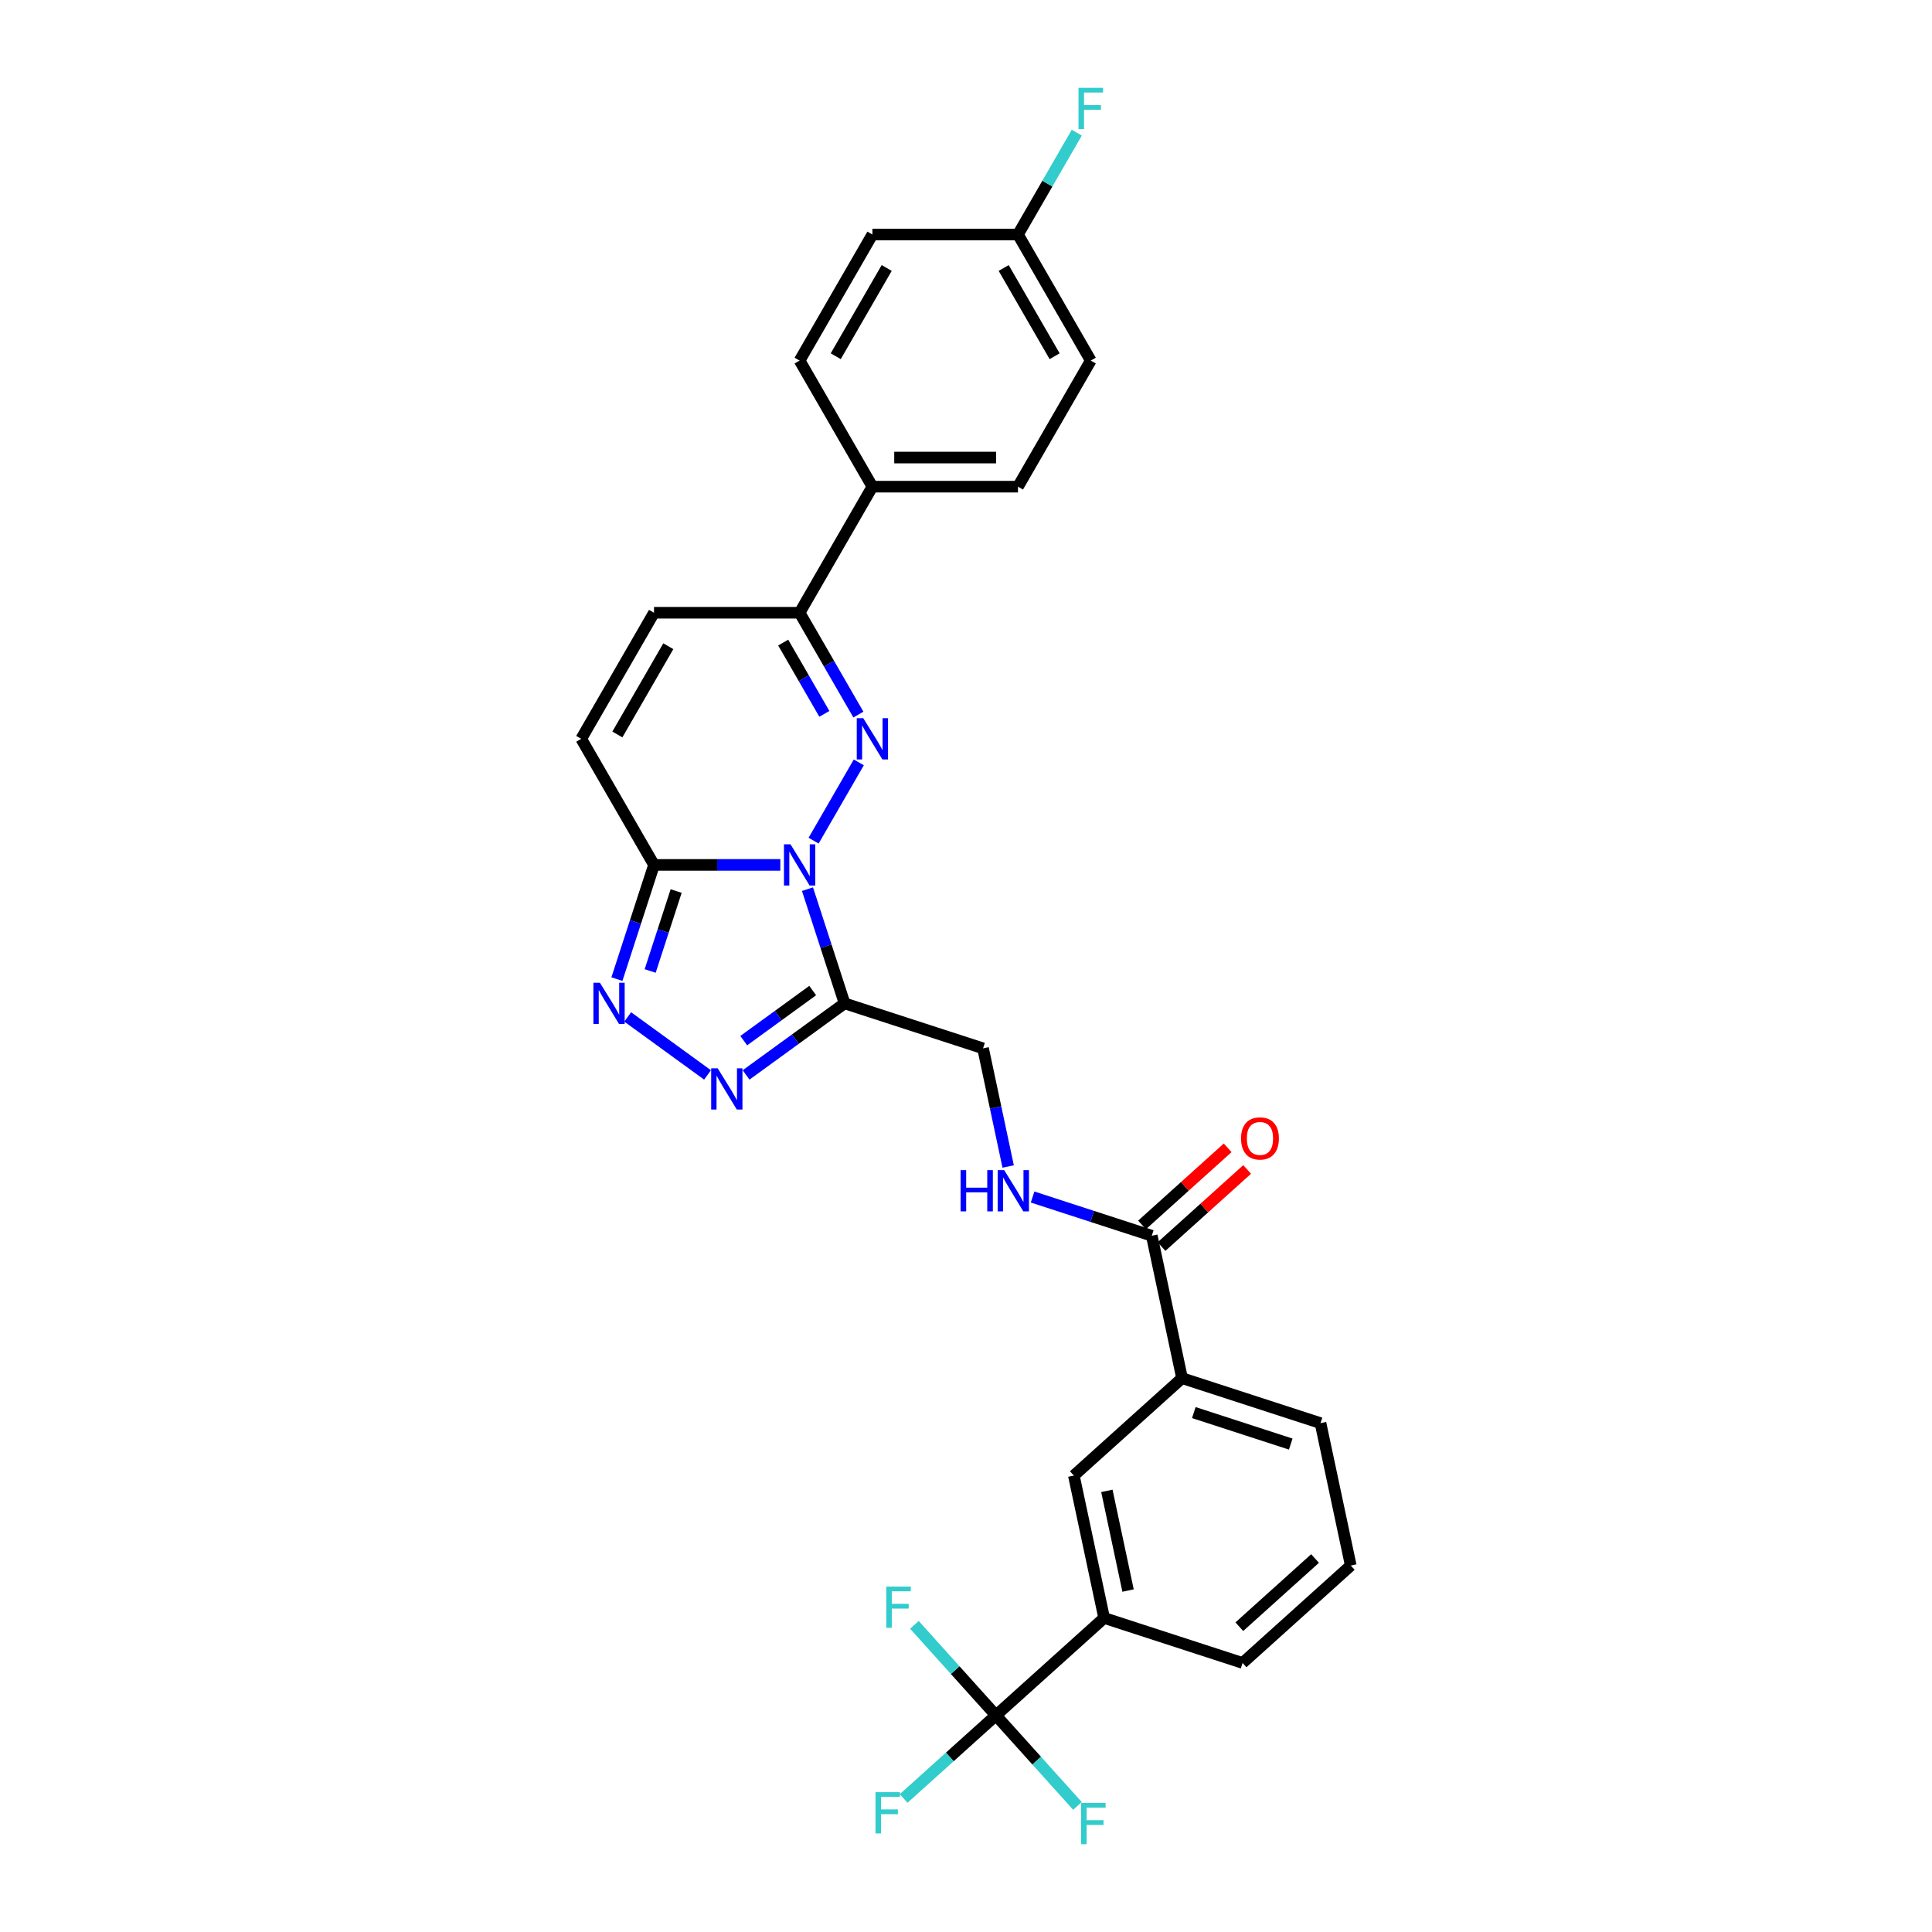 <?xml version='1.0' encoding='iso-8859-1'?>
<svg version='1.1' baseProfile='full'
              xmlns='http://www.w3.org/2000/svg'
                      xmlns:rdkit='http://www.rdkit.org/xml'
                      xmlns:xlink='http://www.w3.org/1999/xlink'
                  xml:space='preserve'
width='1000px' height='1000px' viewBox='0 0 1000 1000'>
<!-- END OF HEADER -->
<rect style='opacity:1.0;fill:#FFFFFF;stroke:none' width='1000' height='1000' x='0' y='0'> </rect>
<path class='bond-0' d='M 421.122,435.121 L 444.512,394.608' style='fill:none;fill-rule:evenodd;stroke:#0000FF;stroke-width:6px;stroke-linecap:butt;stroke-linejoin:miter;stroke-opacity:1' />
<path class='bond-1' d='M 417.953,460.229 L 427.556,489.785' style='fill:none;fill-rule:evenodd;stroke:#0000FF;stroke-width:6px;stroke-linecap:butt;stroke-linejoin:miter;stroke-opacity:1' />
<path class='bond-1' d='M 427.556,489.785 L 437.159,519.341' style='fill:none;fill-rule:evenodd;stroke:#000000;stroke-width:6px;stroke-linecap:butt;stroke-linejoin:miter;stroke-opacity:1' />
<path class='bond-2' d='M 403.897,447.675 L 371.208,447.675' style='fill:none;fill-rule:evenodd;stroke:#0000FF;stroke-width:6px;stroke-linecap:butt;stroke-linejoin:miter;stroke-opacity:1' />
<path class='bond-2' d='M 371.208,447.675 L 338.52,447.675' style='fill:none;fill-rule:evenodd;stroke:#000000;stroke-width:6px;stroke-linecap:butt;stroke-linejoin:miter;stroke-opacity:1' />
<path class='bond-3' d='M 444.302,369.862 L 429.088,343.51' style='fill:none;fill-rule:evenodd;stroke:#0000FF;stroke-width:6px;stroke-linecap:butt;stroke-linejoin:miter;stroke-opacity:1' />
<path class='bond-3' d='M 429.088,343.51 L 413.873,317.158' style='fill:none;fill-rule:evenodd;stroke:#000000;stroke-width:6px;stroke-linecap:butt;stroke-linejoin:miter;stroke-opacity:1' />
<path class='bond-3' d='M 426.686,369.492 L 416.036,351.046' style='fill:none;fill-rule:evenodd;stroke:#0000FF;stroke-width:6px;stroke-linecap:butt;stroke-linejoin:miter;stroke-opacity:1' />
<path class='bond-3' d='M 416.036,351.046 L 405.386,332.599' style='fill:none;fill-rule:evenodd;stroke:#000000;stroke-width:6px;stroke-linecap:butt;stroke-linejoin:miter;stroke-opacity:1' />
<path class='bond-4' d='M 437.159,519.341 L 411.666,537.862' style='fill:none;fill-rule:evenodd;stroke:#000000;stroke-width:6px;stroke-linecap:butt;stroke-linejoin:miter;stroke-opacity:1' />
<path class='bond-4' d='M 411.666,537.862 L 386.173,556.384' style='fill:none;fill-rule:evenodd;stroke:#0000FF;stroke-width:6px;stroke-linecap:butt;stroke-linejoin:miter;stroke-opacity:1' />
<path class='bond-4' d='M 420.653,512.705 L 402.808,525.67' style='fill:none;fill-rule:evenodd;stroke:#000000;stroke-width:6px;stroke-linecap:butt;stroke-linejoin:miter;stroke-opacity:1' />
<path class='bond-4' d='M 402.808,525.67 L 384.963,538.635' style='fill:none;fill-rule:evenodd;stroke:#0000FF;stroke-width:6px;stroke-linecap:butt;stroke-linejoin:miter;stroke-opacity:1' />
<path class='bond-5' d='M 437.159,519.341 L 508.825,542.626' style='fill:none;fill-rule:evenodd;stroke:#000000;stroke-width:6px;stroke-linecap:butt;stroke-linejoin:miter;stroke-opacity:1' />
<path class='bond-6' d='M 338.52,447.675 L 328.916,477.231' style='fill:none;fill-rule:evenodd;stroke:#000000;stroke-width:6px;stroke-linecap:butt;stroke-linejoin:miter;stroke-opacity:1' />
<path class='bond-6' d='M 328.916,477.231 L 319.313,506.787' style='fill:none;fill-rule:evenodd;stroke:#0000FF;stroke-width:6px;stroke-linecap:butt;stroke-linejoin:miter;stroke-opacity:1' />
<path class='bond-6' d='M 349.972,461.199 L 343.249,481.888' style='fill:none;fill-rule:evenodd;stroke:#000000;stroke-width:6px;stroke-linecap:butt;stroke-linejoin:miter;stroke-opacity:1' />
<path class='bond-6' d='M 343.249,481.888 L 336.527,502.577' style='fill:none;fill-rule:evenodd;stroke:#0000FF;stroke-width:6px;stroke-linecap:butt;stroke-linejoin:miter;stroke-opacity:1' />
<path class='bond-7' d='M 338.52,447.675 L 300.843,382.416' style='fill:none;fill-rule:evenodd;stroke:#000000;stroke-width:6px;stroke-linecap:butt;stroke-linejoin:miter;stroke-opacity:1' />
<path class='bond-8' d='M 366.22,556.384 L 324.903,526.365' style='fill:none;fill-rule:evenodd;stroke:#0000FF;stroke-width:6px;stroke-linecap:butt;stroke-linejoin:miter;stroke-opacity:1' />
<path class='bond-9' d='M 413.873,317.158 L 451.55,251.9' style='fill:none;fill-rule:evenodd;stroke:#000000;stroke-width:6px;stroke-linecap:butt;stroke-linejoin:miter;stroke-opacity:1' />
<path class='bond-10' d='M 413.873,317.158 L 338.52,317.158' style='fill:none;fill-rule:evenodd;stroke:#000000;stroke-width:6px;stroke-linecap:butt;stroke-linejoin:miter;stroke-opacity:1' />
<path class='bond-11' d='M 515.494,887.877 L 571.493,837.455' style='fill:none;fill-rule:evenodd;stroke:#000000;stroke-width:6px;stroke-linecap:butt;stroke-linejoin:miter;stroke-opacity:1' />
<path class='bond-12' d='M 515.494,887.877 L 491.609,909.383' style='fill:none;fill-rule:evenodd;stroke:#000000;stroke-width:6px;stroke-linecap:butt;stroke-linejoin:miter;stroke-opacity:1' />
<path class='bond-12' d='M 491.609,909.383 L 467.724,930.889' style='fill:none;fill-rule:evenodd;stroke:#33CCCC;stroke-width:6px;stroke-linecap:butt;stroke-linejoin:miter;stroke-opacity:1' />
<path class='bond-13' d='M 515.494,887.877 L 494.397,864.447' style='fill:none;fill-rule:evenodd;stroke:#000000;stroke-width:6px;stroke-linecap:butt;stroke-linejoin:miter;stroke-opacity:1' />
<path class='bond-13' d='M 494.397,864.447 L 473.301,841.017' style='fill:none;fill-rule:evenodd;stroke:#33CCCC;stroke-width:6px;stroke-linecap:butt;stroke-linejoin:miter;stroke-opacity:1' />
<path class='bond-14' d='M 515.494,887.877 L 536.59,911.307' style='fill:none;fill-rule:evenodd;stroke:#000000;stroke-width:6px;stroke-linecap:butt;stroke-linejoin:miter;stroke-opacity:1' />
<path class='bond-14' d='M 536.59,911.307 L 557.687,934.737' style='fill:none;fill-rule:evenodd;stroke:#33CCCC;stroke-width:6px;stroke-linecap:butt;stroke-linejoin:miter;stroke-opacity:1' />
<path class='bond-15' d='M 300.843,382.416 L 338.52,317.158' style='fill:none;fill-rule:evenodd;stroke:#000000;stroke-width:6px;stroke-linecap:butt;stroke-linejoin:miter;stroke-opacity:1' />
<path class='bond-15' d='M 319.546,380.163 L 345.92,334.482' style='fill:none;fill-rule:evenodd;stroke:#000000;stroke-width:6px;stroke-linecap:butt;stroke-linejoin:miter;stroke-opacity:1' />
<path class='bond-16' d='M 596.158,639.619 L 565.313,629.597' style='fill:none;fill-rule:evenodd;stroke:#000000;stroke-width:6px;stroke-linecap:butt;stroke-linejoin:miter;stroke-opacity:1' />
<path class='bond-16' d='M 565.313,629.597 L 534.469,619.575' style='fill:none;fill-rule:evenodd;stroke:#0000FF;stroke-width:6px;stroke-linecap:butt;stroke-linejoin:miter;stroke-opacity:1' />
<path class='bond-17' d='M 596.158,639.619 L 611.825,713.326' style='fill:none;fill-rule:evenodd;stroke:#000000;stroke-width:6px;stroke-linecap:butt;stroke-linejoin:miter;stroke-opacity:1' />
<path class='bond-18' d='M 601.2,645.219 L 623.359,625.266' style='fill:none;fill-rule:evenodd;stroke:#000000;stroke-width:6px;stroke-linecap:butt;stroke-linejoin:miter;stroke-opacity:1' />
<path class='bond-18' d='M 623.359,625.266 L 645.519,605.314' style='fill:none;fill-rule:evenodd;stroke:#FF0000;stroke-width:6px;stroke-linecap:butt;stroke-linejoin:miter;stroke-opacity:1' />
<path class='bond-18' d='M 591.115,634.019 L 613.275,614.067' style='fill:none;fill-rule:evenodd;stroke:#000000;stroke-width:6px;stroke-linecap:butt;stroke-linejoin:miter;stroke-opacity:1' />
<path class='bond-18' d='M 613.275,614.067 L 635.434,594.114' style='fill:none;fill-rule:evenodd;stroke:#FF0000;stroke-width:6px;stroke-linecap:butt;stroke-linejoin:miter;stroke-opacity:1' />
<path class='bond-19' d='M 571.493,837.455 L 555.826,763.748' style='fill:none;fill-rule:evenodd;stroke:#000000;stroke-width:6px;stroke-linecap:butt;stroke-linejoin:miter;stroke-opacity:1' />
<path class='bond-19' d='M 583.884,823.265 L 572.917,771.67' style='fill:none;fill-rule:evenodd;stroke:#000000;stroke-width:6px;stroke-linecap:butt;stroke-linejoin:miter;stroke-opacity:1' />
<path class='bond-20' d='M 571.493,837.455 L 643.158,860.741' style='fill:none;fill-rule:evenodd;stroke:#000000;stroke-width:6px;stroke-linecap:butt;stroke-linejoin:miter;stroke-opacity:1' />
<path class='bond-21' d='M 521.823,603.779 L 515.324,573.203' style='fill:none;fill-rule:evenodd;stroke:#0000FF;stroke-width:6px;stroke-linecap:butt;stroke-linejoin:miter;stroke-opacity:1' />
<path class='bond-21' d='M 515.324,573.203 L 508.825,542.626' style='fill:none;fill-rule:evenodd;stroke:#000000;stroke-width:6px;stroke-linecap:butt;stroke-linejoin:miter;stroke-opacity:1' />
<path class='bond-22' d='M 611.825,713.326 L 555.826,763.748' style='fill:none;fill-rule:evenodd;stroke:#000000;stroke-width:6px;stroke-linecap:butt;stroke-linejoin:miter;stroke-opacity:1' />
<path class='bond-23' d='M 611.825,713.326 L 683.49,736.612' style='fill:none;fill-rule:evenodd;stroke:#000000;stroke-width:6px;stroke-linecap:butt;stroke-linejoin:miter;stroke-opacity:1' />
<path class='bond-23' d='M 617.917,731.152 L 668.083,747.452' style='fill:none;fill-rule:evenodd;stroke:#000000;stroke-width:6px;stroke-linecap:butt;stroke-linejoin:miter;stroke-opacity:1' />
<path class='bond-24' d='M 451.55,251.9 L 526.904,251.9' style='fill:none;fill-rule:evenodd;stroke:#000000;stroke-width:6px;stroke-linecap:butt;stroke-linejoin:miter;stroke-opacity:1' />
<path class='bond-24' d='M 462.854,236.829 L 515.601,236.829' style='fill:none;fill-rule:evenodd;stroke:#000000;stroke-width:6px;stroke-linecap:butt;stroke-linejoin:miter;stroke-opacity:1' />
<path class='bond-25' d='M 451.55,251.9 L 413.873,186.641' style='fill:none;fill-rule:evenodd;stroke:#000000;stroke-width:6px;stroke-linecap:butt;stroke-linejoin:miter;stroke-opacity:1' />
<path class='bond-26' d='M 526.904,251.9 L 564.581,186.641' style='fill:none;fill-rule:evenodd;stroke:#000000;stroke-width:6px;stroke-linecap:butt;stroke-linejoin:miter;stroke-opacity:1' />
<path class='bond-27' d='M 413.873,186.641 L 451.55,121.383' style='fill:none;fill-rule:evenodd;stroke:#000000;stroke-width:6px;stroke-linecap:butt;stroke-linejoin:miter;stroke-opacity:1' />
<path class='bond-27' d='M 432.577,184.388 L 458.951,138.707' style='fill:none;fill-rule:evenodd;stroke:#000000;stroke-width:6px;stroke-linecap:butt;stroke-linejoin:miter;stroke-opacity:1' />
<path class='bond-28' d='M 526.904,121.383 L 451.55,121.383' style='fill:none;fill-rule:evenodd;stroke:#000000;stroke-width:6px;stroke-linecap:butt;stroke-linejoin:miter;stroke-opacity:1' />
<path class='bond-29' d='M 526.904,121.383 L 542.119,95.031' style='fill:none;fill-rule:evenodd;stroke:#000000;stroke-width:6px;stroke-linecap:butt;stroke-linejoin:miter;stroke-opacity:1' />
<path class='bond-29' d='M 542.119,95.031 L 557.333,68.679' style='fill:none;fill-rule:evenodd;stroke:#33CCCC;stroke-width:6px;stroke-linecap:butt;stroke-linejoin:miter;stroke-opacity:1' />
<path class='bond-30' d='M 526.904,121.383 L 564.581,186.641' style='fill:none;fill-rule:evenodd;stroke:#000000;stroke-width:6px;stroke-linecap:butt;stroke-linejoin:miter;stroke-opacity:1' />
<path class='bond-30' d='M 519.504,138.707 L 545.878,184.388' style='fill:none;fill-rule:evenodd;stroke:#000000;stroke-width:6px;stroke-linecap:butt;stroke-linejoin:miter;stroke-opacity:1' />
<path class='bond-31' d='M 643.158,860.741 L 699.157,810.319' style='fill:none;fill-rule:evenodd;stroke:#000000;stroke-width:6px;stroke-linecap:butt;stroke-linejoin:miter;stroke-opacity:1' />
<path class='bond-31' d='M 641.474,841.978 L 680.673,806.682' style='fill:none;fill-rule:evenodd;stroke:#000000;stroke-width:6px;stroke-linecap:butt;stroke-linejoin:miter;stroke-opacity:1' />
<path class='bond-32' d='M 683.49,736.612 L 699.157,810.319' style='fill:none;fill-rule:evenodd;stroke:#000000;stroke-width:6px;stroke-linecap:butt;stroke-linejoin:miter;stroke-opacity:1' />
<path  class='atom-0' d='M 409.156 437.005
L 416.149 448.308
Q 416.842 449.423, 417.958 451.442
Q 419.073 453.462, 419.133 453.583
L 419.133 437.005
L 421.966 437.005
L 421.966 458.345
L 419.043 458.345
L 411.538 445.987
Q 410.663 444.54, 409.729 442.882
Q 408.825 441.224, 408.554 440.712
L 408.554 458.345
L 405.78 458.345
L 405.78 437.005
L 409.156 437.005
' fill='#0000FF'/>
<path  class='atom-1' d='M 446.833 371.746
L 453.826 383.049
Q 454.519 384.165, 455.635 386.184
Q 456.75 388.204, 456.81 388.324
L 456.81 371.746
L 459.643 371.746
L 459.643 393.087
L 456.72 393.087
L 449.214 380.728
Q 448.34 379.282, 447.406 377.624
Q 446.502 375.966, 446.23 375.454
L 446.23 393.087
L 443.457 393.087
L 443.457 371.746
L 446.833 371.746
' fill='#0000FF'/>
<path  class='atom-4' d='M 371.479 552.962
L 378.472 564.265
Q 379.166 565.381, 380.281 567.4
Q 381.396 569.42, 381.456 569.54
L 381.456 552.962
L 384.29 552.962
L 384.29 574.303
L 381.366 574.303
L 373.861 561.945
Q 372.986 560.498, 372.052 558.84
Q 371.148 557.182, 370.877 556.67
L 370.877 574.303
L 368.104 574.303
L 368.104 552.962
L 371.479 552.962
' fill='#0000FF'/>
<path  class='atom-5' d='M 310.517 508.67
L 317.51 519.974
Q 318.203 521.089, 319.318 523.108
Q 320.433 525.128, 320.494 525.248
L 320.494 508.67
L 323.327 508.67
L 323.327 530.011
L 320.403 530.011
L 312.898 517.653
Q 312.024 516.206, 311.09 514.548
Q 310.185 512.89, 309.914 512.378
L 309.914 530.011
L 307.141 530.011
L 307.141 508.67
L 310.517 508.67
' fill='#0000FF'/>
<path  class='atom-12' d='M 497.199 605.663
L 500.092 605.663
L 500.092 614.736
L 511.004 614.736
L 511.004 605.663
L 513.897 605.663
L 513.897 627.003
L 511.004 627.003
L 511.004 617.147
L 500.092 617.147
L 500.092 627.003
L 497.199 627.003
L 497.199 605.663
' fill='#0000FF'/>
<path  class='atom-12' d='M 519.775 605.663
L 526.768 616.966
Q 527.461 618.082, 528.576 620.101
Q 529.691 622.121, 529.752 622.241
L 529.752 605.663
L 532.585 605.663
L 532.585 627.003
L 529.661 627.003
L 522.156 614.645
Q 521.282 613.199, 520.347 611.541
Q 519.443 609.883, 519.172 609.371
L 519.172 627.003
L 516.399 627.003
L 516.399 605.663
L 519.775 605.663
' fill='#0000FF'/>
<path  class='atom-17' d='M 642.36 589.258
Q 642.36 584.134, 644.892 581.27
Q 647.424 578.407, 652.156 578.407
Q 656.889 578.407, 659.421 581.27
Q 661.952 584.134, 661.952 589.258
Q 661.952 594.442, 659.39 597.396
Q 656.828 600.32, 652.156 600.32
Q 647.454 600.32, 644.892 597.396
Q 642.36 594.472, 642.36 589.258
M 652.156 597.908
Q 655.412 597.908, 657.16 595.738
Q 658.938 593.538, 658.938 589.258
Q 658.938 585.068, 657.16 582.958
Q 655.412 580.818, 652.156 580.818
Q 648.901 580.818, 647.123 582.928
Q 645.375 585.038, 645.375 589.258
Q 645.375 593.568, 647.123 595.738
Q 648.901 597.908, 652.156 597.908
' fill='#FF0000'/>
<path  class='atom-18' d='M 453.15 927.628
L 465.84 927.628
L 465.84 930.069
L 456.014 930.069
L 456.014 936.55
L 464.755 936.55
L 464.755 939.021
L 456.014 939.021
L 456.014 948.968
L 453.15 948.968
L 453.15 927.628
' fill='#33CCCC'/>
<path  class='atom-19' d='M 458.727 821.208
L 471.417 821.208
L 471.417 823.649
L 461.591 823.649
L 461.591 830.129
L 470.332 830.129
L 470.332 832.601
L 461.591 832.601
L 461.591 842.548
L 458.727 842.548
L 458.727 821.208
' fill='#33CCCC'/>
<path  class='atom-20' d='M 559.571 933.205
L 572.26 933.205
L 572.26 935.647
L 562.434 935.647
L 562.434 942.127
L 571.175 942.127
L 571.175 944.599
L 562.434 944.599
L 562.434 954.545
L 559.571 954.545
L 559.571 933.205
' fill='#33CCCC'/>
<path  class='atom-26' d='M 558.236 45.455
L 570.926 45.455
L 570.926 47.896
L 561.1 47.896
L 561.1 54.376
L 569.841 54.376
L 569.841 56.848
L 561.1 56.848
L 561.1 66.795
L 558.236 66.795
L 558.236 45.455
' fill='#33CCCC'/>
</svg>
